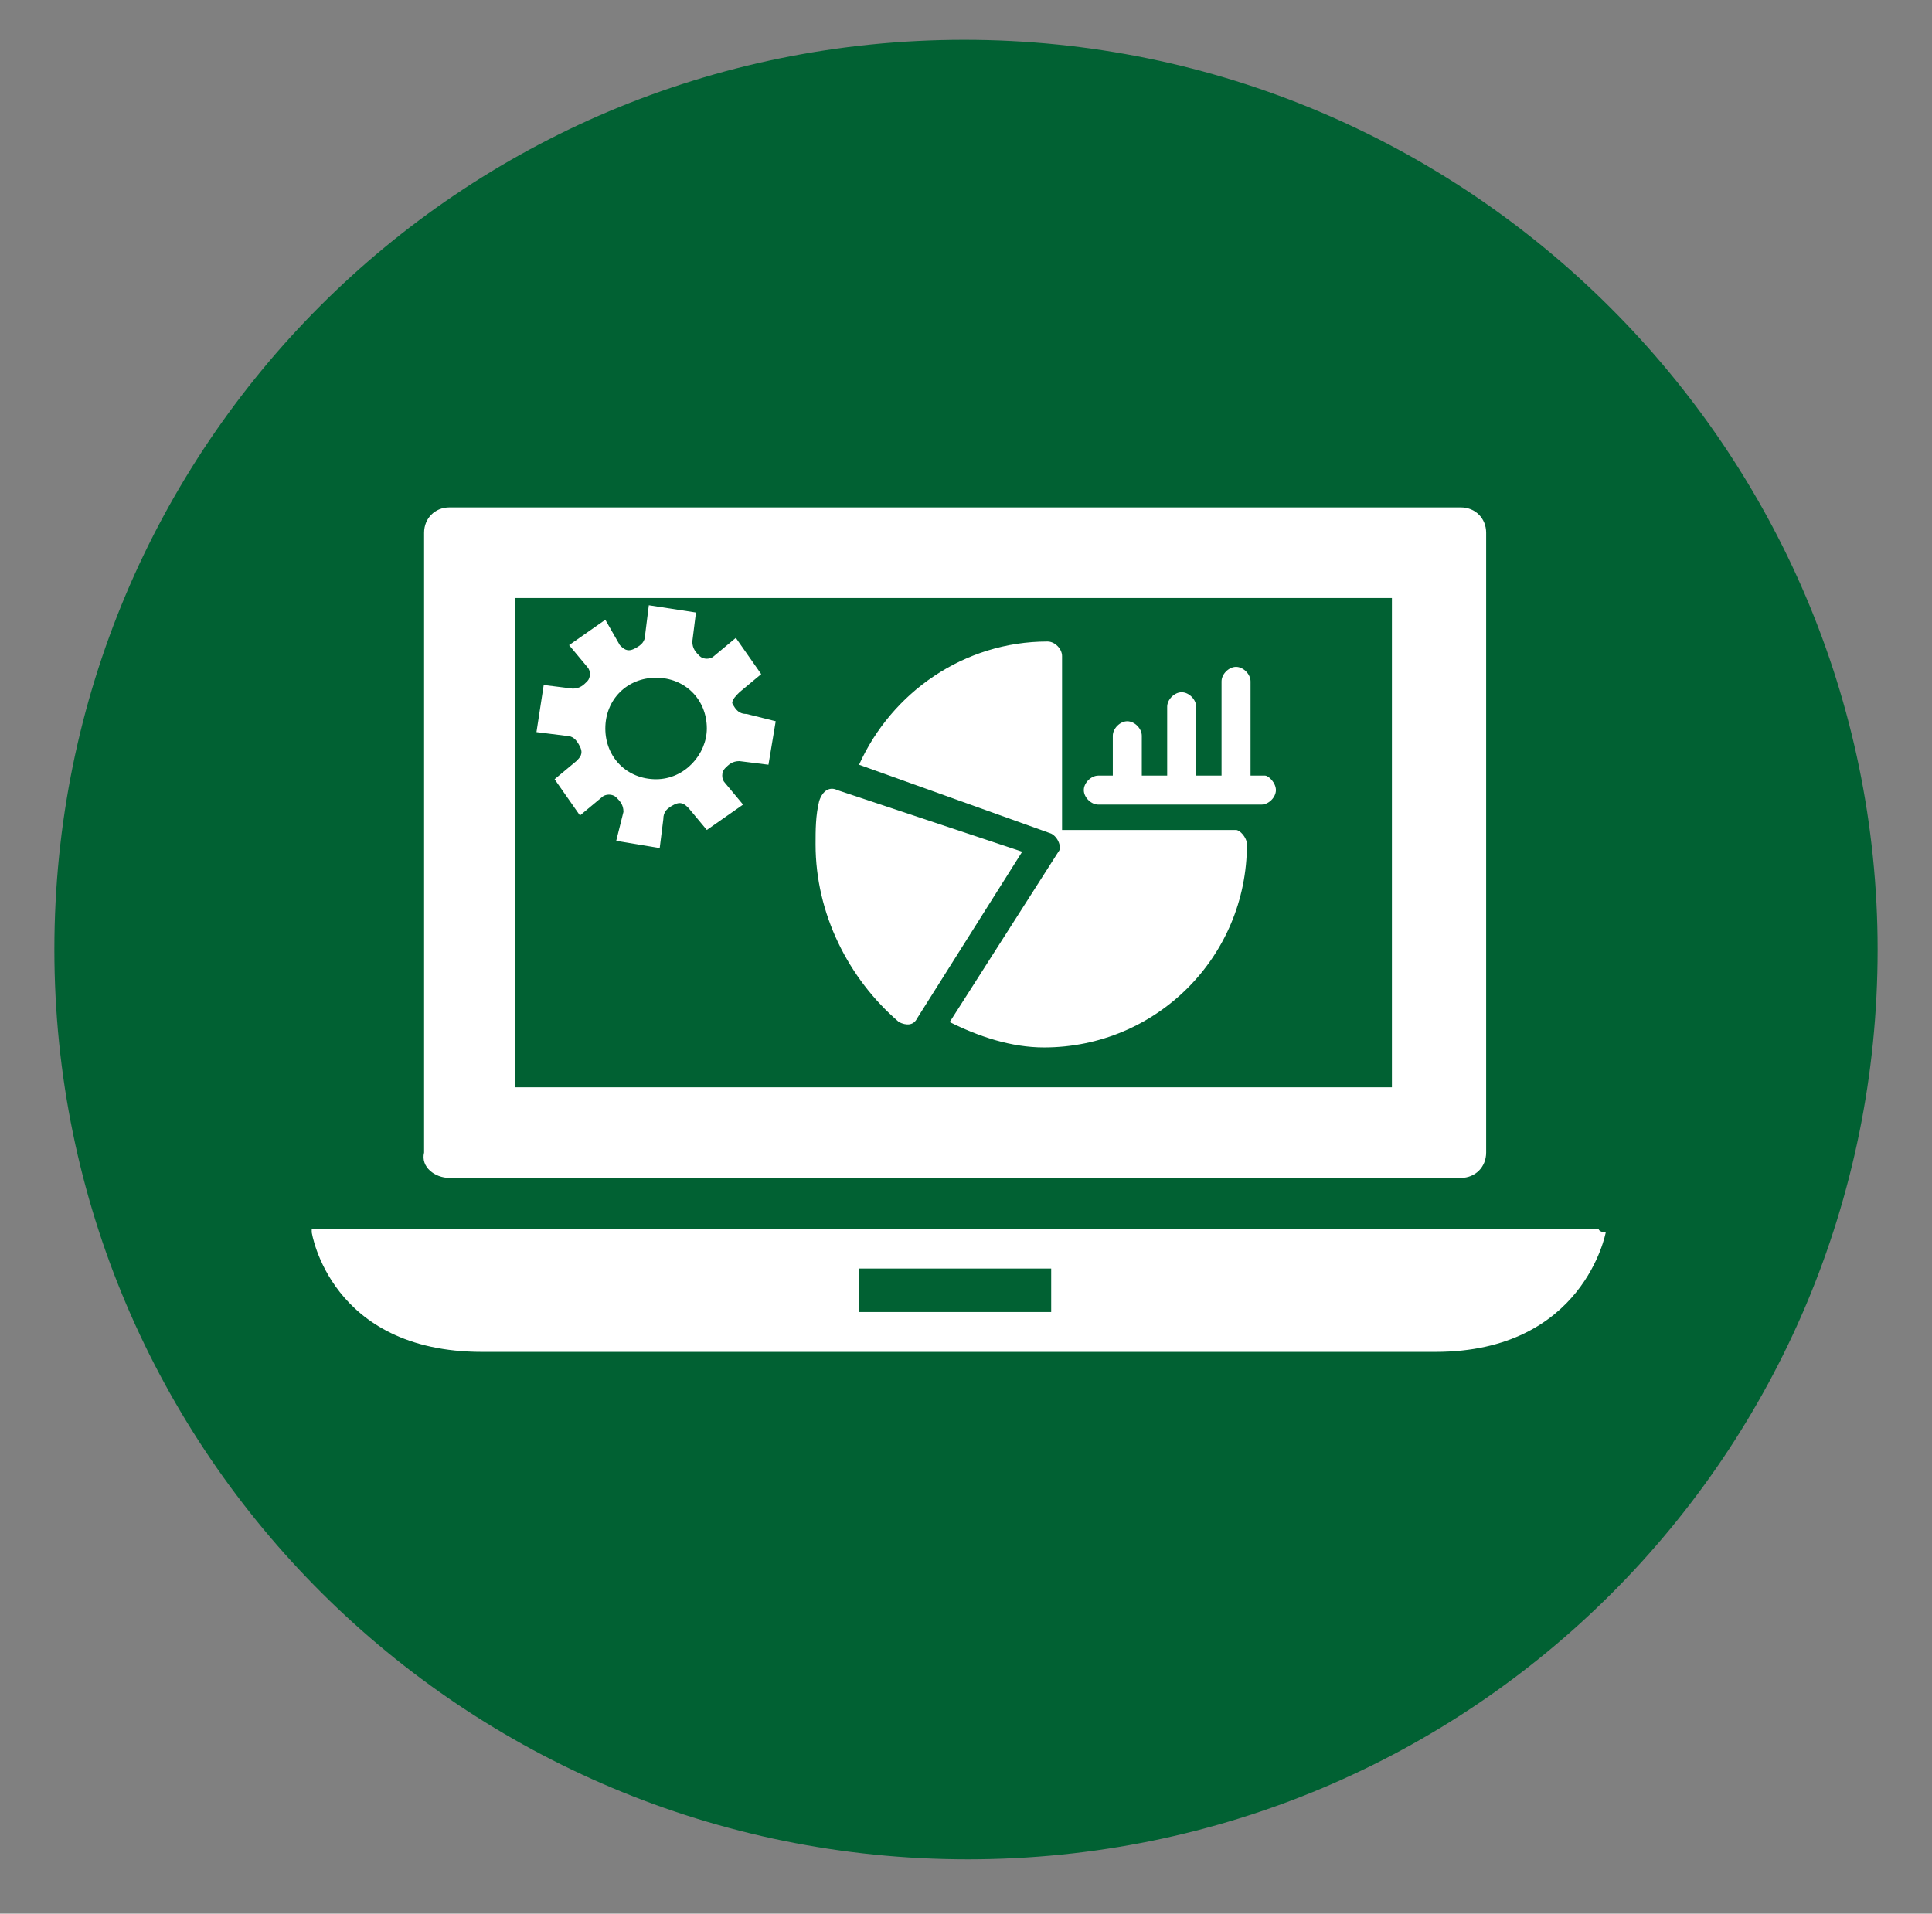 <?xml version="1.0" encoding="utf-8"?>
<!-- Generator: Adobe Illustrator 27.5.0, SVG Export Plug-In . SVG Version: 6.00 Build 0)  -->
<svg version="1.1" id="レイヤー_1" xmlns="http://www.w3.org/2000/svg" xmlns:xlink="http://www.w3.org/1999/xlink" x="0px"
	 y="0px" viewBox="0 0 53.3 52.8" style="enable-background:new 0 0 53.3 52.8;" xml:space="preserve">
<rect x="0" y="0" width="53.3" height="52.8" fill="#808080" stroke="none"/>
<style type="text/css">
	.st0{fill:#016133;}
	.st1{fill:#FFFFFF;}
</style>
<path class="st0" d="M51.8,26.2c0,13.9-11.2,25.1-25.1,25.1S1.5,40.1,1.5,26.2S12.7,1.1,26.6,1.1S51.8,12.4,51.8,26.2z"/>
<path class="st1" d="M20.4,19.1l0.6-0.5l-0.7-1l-0.6,0.5c-0.1,0.1-0.3,0.1-0.4,0c-0.1-0.1-0.2-0.2-0.2-0.4l0.1-0.8l-1.3-0.2
	l-0.1,0.8c0,0.2-0.1,0.3-0.3,0.4s-0.3,0-0.4-0.1l-0.4-0.7l-1,0.7l0.5,0.6c0.1,0.1,0.1,0.3,0,0.4c-0.1,0.1-0.2,0.2-0.4,0.2L15,18.9
	l-0.2,1.3l0.8,0.1c0.2,0,0.3,0.1,0.4,0.3s0,0.3-0.1,0.4l-0.6,0.5l0.7,1l0.6-0.5c0.1-0.1,0.3-0.1,0.4,0c0.1,0.1,0.2,0.2,0.2,0.4
	L17,23.2l1.2,0.2l0.1-0.8c0-0.2,0.1-0.3,0.3-0.4s0.3,0,0.4,0.1l0.5,0.6l1-0.7l-0.5-0.6c-0.1-0.1-0.1-0.3,0-0.4
	c0.1-0.1,0.2-0.2,0.4-0.2l0.8,0.1l0.2-1.2l-0.8-0.2c-0.2,0-0.3-0.1-0.4-0.3C20.2,19.3,20.3,19.2,20.4,19.1L20.4,19.1z M18.1,21.5
	c-0.8,0-1.4-0.6-1.4-1.4c0-0.8,0.6-1.4,1.4-1.4c0.8,0,1.4,0.6,1.4,1.4C19.5,20.8,18.9,21.5,18.1,21.5L18.1,21.5z"/>
<g>
	<g>
		<path class="st1" d="M44.1,33.9c0,0-0.1,0-0.1,0H8.7c0,0-0.1,0-0.1,0c0,0,0,0.1,0,0.1s0.5,3.3,4.7,3.3h26.3c4.1,0,4.7-3.3,4.7-3.3
			C44.1,34,44.1,33.9,44.1,33.9L44.1,33.9z M29,36.2h-5.3v-1.2H29L29,36.2L29,36.2z"/>
	</g>
	<path class="st1" d="M12.4,32.5h27.9c0.4,0,0.7-0.3,0.7-0.7V14.7c0-0.4-0.3-0.7-0.7-0.7H12.4c-0.4,0-0.7,0.3-0.7,0.7v17.1
		C11.6,32.2,12,32.5,12.4,32.5L12.4,32.5z M14.2,16.5h24.2V30H14.2V16.5z"/>
</g>
<g>
	<path class="st1" d="M34.9,21.4h-0.4v-2.6c0-0.2-0.2-0.4-0.4-0.4s-0.4,0.2-0.4,0.4v2.6H33v-1.9c0-0.2-0.2-0.4-0.4-0.4
		c-0.2,0-0.4,0.2-0.4,0.4v1.9h-0.7v-1.1c0-0.2-0.2-0.4-0.4-0.4c-0.2,0-0.4,0.2-0.4,0.4v1.1h-0.4c-0.2,0-0.4,0.2-0.4,0.4
		s0.2,0.4,0.4,0.4h4.5c0.2,0,0.4-0.2,0.4-0.4S35,21.4,34.9,21.4L34.9,21.4z"/>
	<path class="st1" d="M34.1,22.9h-4.8v-4.8c0-0.2-0.2-0.4-0.4-0.4c-2.3,0-4.3,1.4-5.2,3.4L29,23c0.2,0.1,0.3,0.4,0.2,0.5l-3,4.7
		c0.8,0.4,1.7,0.7,2.6,0.7c3.1,0,5.6-2.5,5.6-5.6C34.4,23.1,34.2,22.9,34.1,22.9L34.1,22.9z"/>
	<path class="st1" d="M23.1,21.8c-0.2-0.1-0.4,0-0.5,0.3c-0.1,0.4-0.1,0.8-0.1,1.2c0,1.9,0.9,3.7,2.3,4.9c0.2,0.1,0.4,0.1,0.5-0.1
		l2.9-4.6L23.1,21.8z"/>
</g>
</svg>
